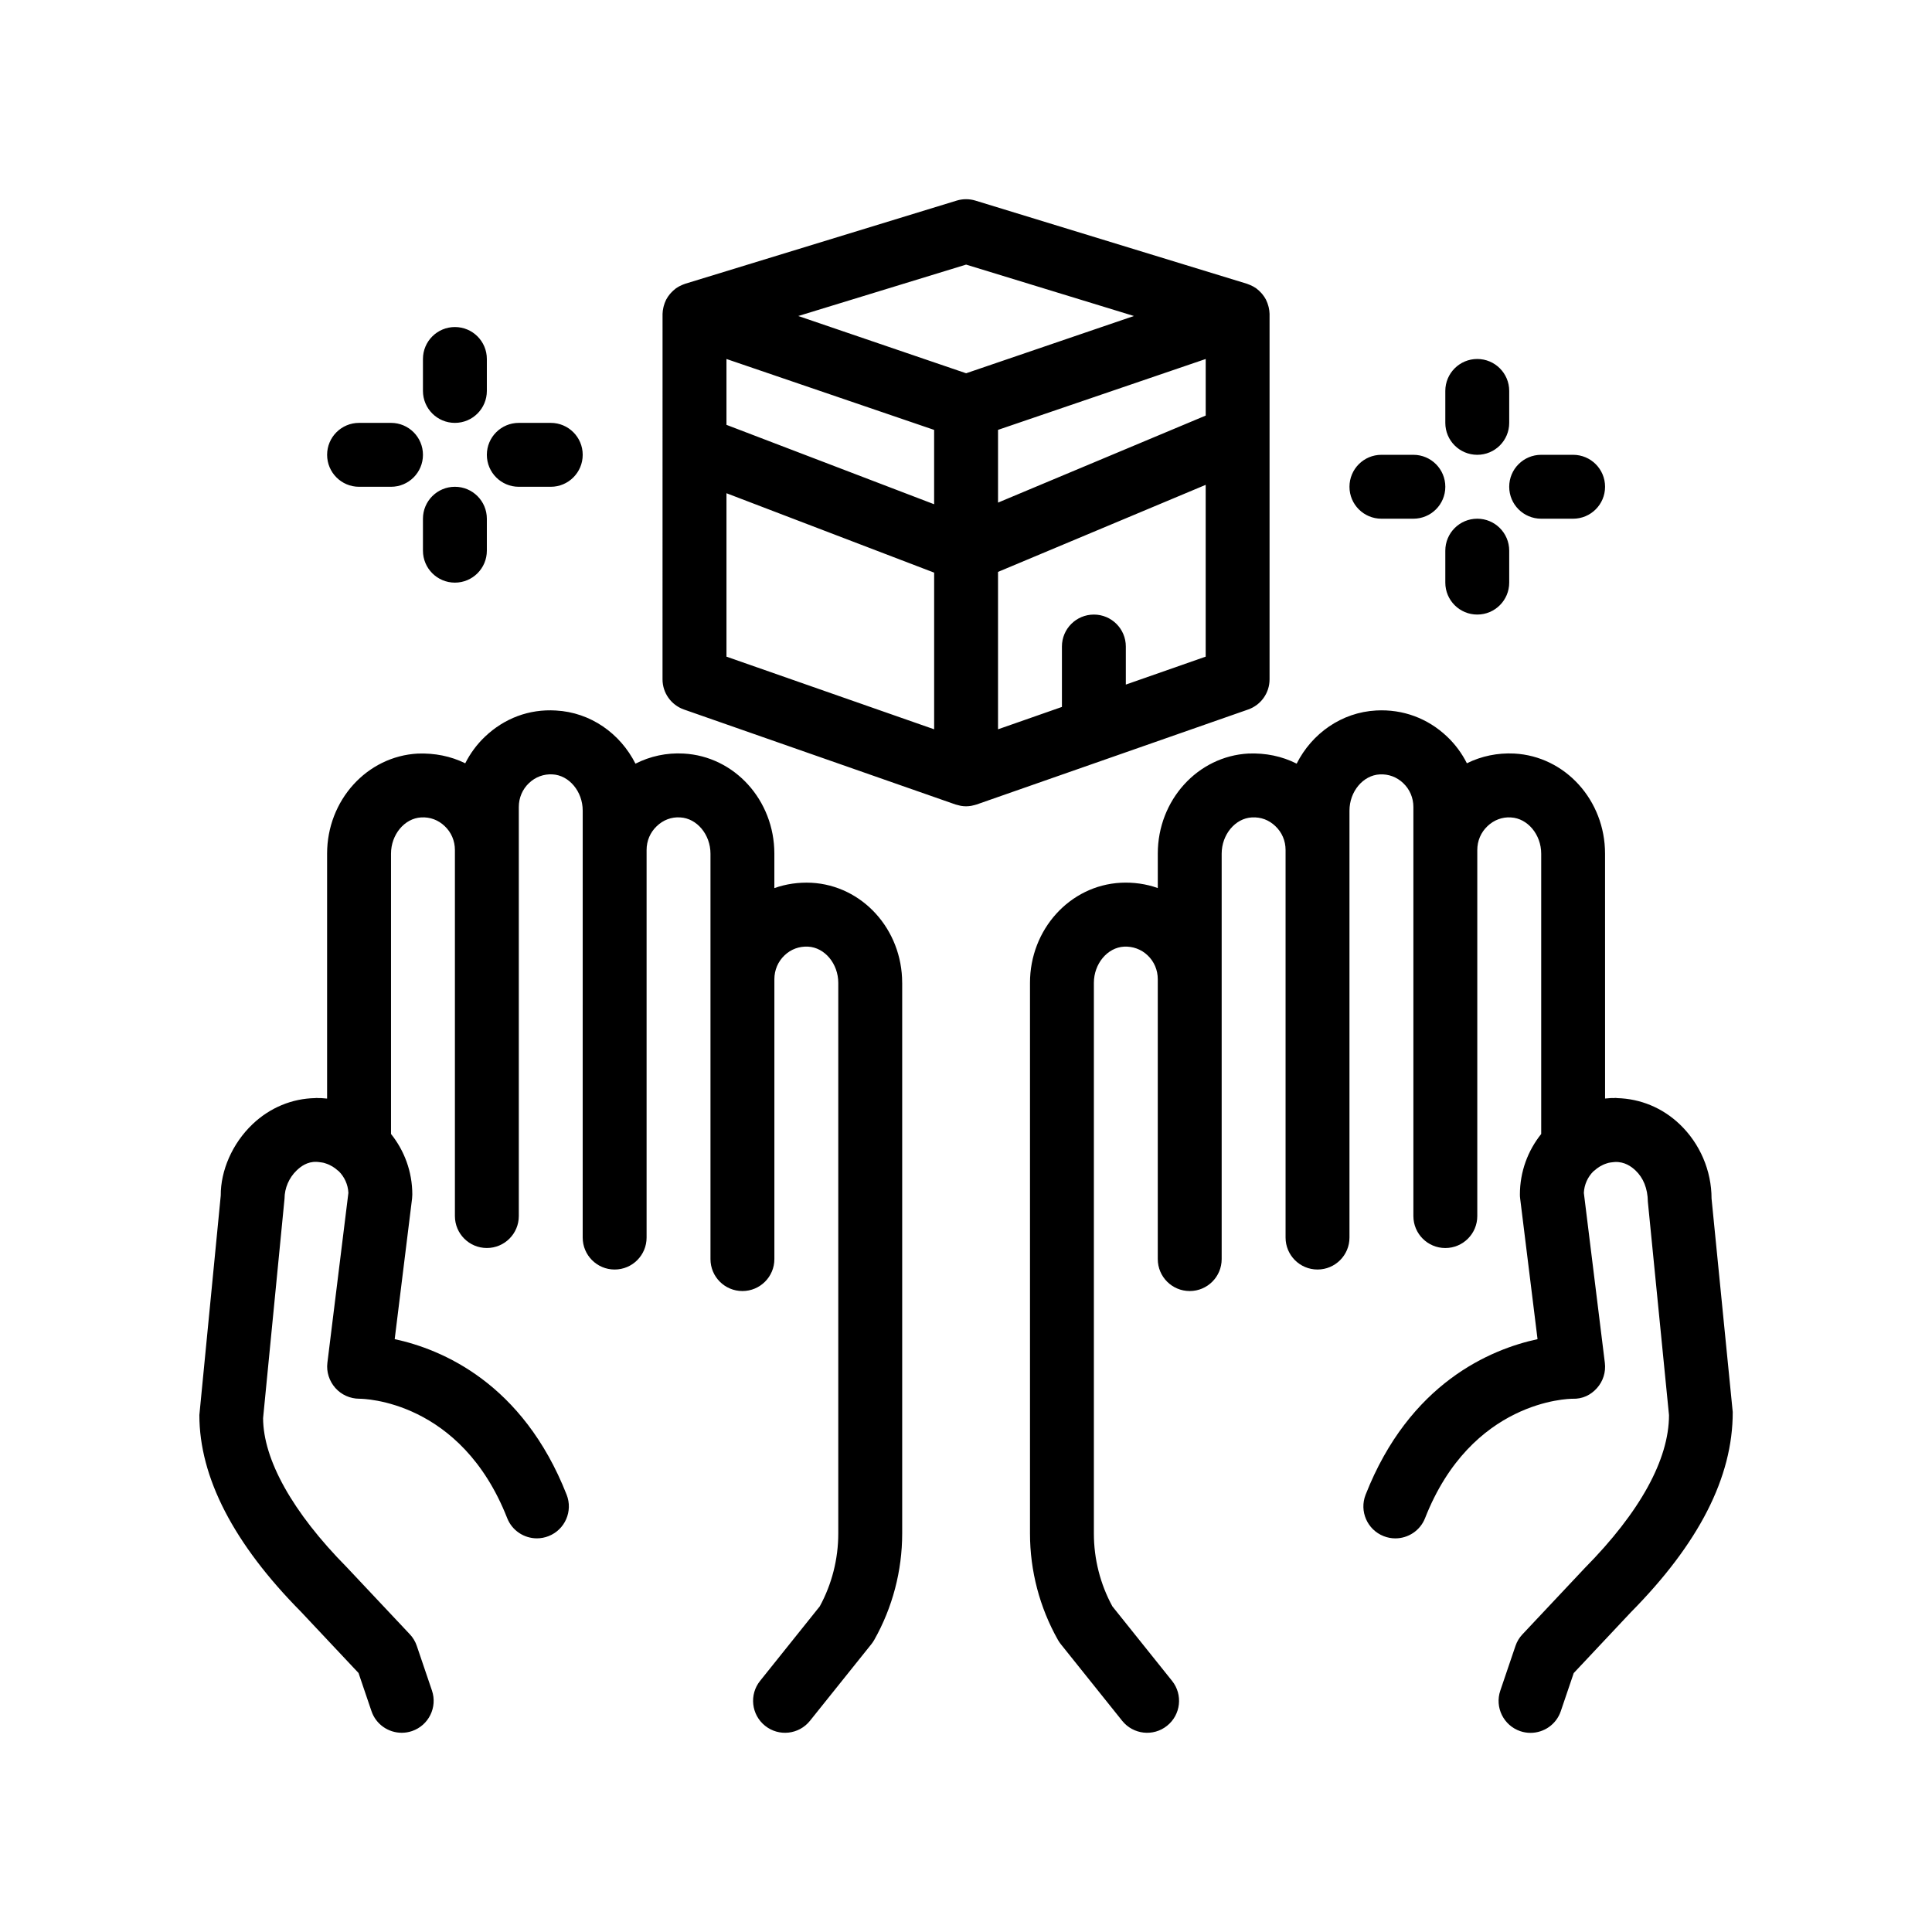 <?xml version="1.0" encoding="UTF-8"?>
<!-- Uploaded to: ICON Repo, www.svgrepo.com, Generator: ICON Repo Mixer Tools -->
<svg fill="#000000" width="800px" height="800px" version="1.1" viewBox="144 144 512 512" xmlns="http://www.w3.org/2000/svg">
 <path d="m383.09 404.46v145.93c0 9.879-2.562 19.629-7.41 28.207-0.223 0.398-0.48 0.766-0.762 1.125l-16.27 20.309c-2.926 3.652-8.246 4.246-11.898 1.316-3.648-2.918-4.242-8.254-1.32-11.898l15.816-19.75c3.215-5.894 4.906-12.555 4.906-19.301v-145.93c0-5.059-3.586-9.371-8-9.598-2.348-0.125-4.535 0.684-6.223 2.289-1.75 1.652-2.711 3.91-2.711 6.34v74.176c0 4.68-3.789 8.465-8.469 8.465-4.676 0-8.465-3.785-8.465-8.465v-107.44c0-5.066-3.594-9.375-8.004-9.609-2.328-0.172-4.527 0.684-6.219 2.301-1.75 1.652-2.707 3.898-2.707 6.332v102.71c0 4.68-3.789 8.469-8.469 8.469-4.676 0-8.465-3.789-8.465-8.469l0.004-102.71v-10.438c0-5.059-3.594-9.371-8.004-9.602-2.324-0.133-4.523 0.684-6.219 2.293-1.75 1.652-2.711 3.91-2.711 6.344v108.41c0 4.68-3.793 8.469-8.469 8.469s-8.465-3.789-8.465-8.469v-97.008c0-2.43-0.961-4.68-2.711-6.332-1.684-1.613-3.875-2.445-6.223-2.301-4.41 0.23-8 4.539-8 9.609v74.281c3.523 4.394 5.644 9.969 5.644 16.047 0 0.348-0.02 0.695-0.059 1.043l-4.609 37.281c12.449 2.68 33.926 11.598 45.566 41.23 1.715 4.352-0.434 9.262-4.781 10.973-1.02 0.398-2.066 0.59-3.094 0.59-3.379 0-6.574-2.035-7.883-5.371-12.277-31.246-38.082-31.629-39.18-31.629-2.422 0-4.766-1.043-6.367-2.863-1.605-1.82-2.394-4.242-2.098-6.648l5.566-45.047c-0.105-2.223-1.055-4.223-2.508-5.691-0.117-0.117-0.258-0.188-0.371-0.293-0.719-0.656-1.793-1.391-3.168-1.824-0.16-0.051-0.316-0.105-0.488-0.152-0.316-0.074-0.645-0.117-0.977-0.156-0.312-0.035-0.621-0.098-0.941-0.098h-0.004c-2.473-0.086-4.16 1.23-5.262 2.281-2.004 1.91-3.203 4.695-3.203 7.445l-5.684 58.191c0.039 10.914 7.707 24.879 22.215 39.551l16.668 17.723c0.832 0.875 1.461 1.926 1.848 3.078l4.019 11.836c1.508 4.422-0.863 9.234-5.289 10.742-0.906 0.309-1.824 0.449-2.727 0.449-3.527 0-6.82-2.215-8.016-5.75l-3.426-10.09-15.262-16.238c-17.816-18.008-26.918-35.594-26.918-52.125l5.668-58.184c-0.039-6.574 3.039-13.758 8.41-18.879 4.637-4.418 10.5-6.816 16.602-6.926 0.121-0.004 0.23-0.035 0.348-0.035 0.191 0 0.379 0.023 0.562 0.031 0.211 0 0.418-0.016 0.625-0.004 0.398 0.02 0.797 0.059 1.199 0.098 0.098 0.012 0.191 0.016 0.293 0.023 0.051 0.004 0.098 0.004 0.145 0.012v-64.902c0-14.152 10.555-25.805 24.035-26.527 4.453-0.156 8.73 0.672 12.574 2.578 1.32-2.621 3.09-5.027 5.246-7.07 5.09-4.836 11.664-7.352 18.766-6.922 9.211 0.492 17.055 6.086 21.098 14.09 3.894-1.977 8.266-2.934 12.758-2.68 13.488 0.719 24.051 12.367 24.051 26.527v9.129c3.098-1.098 6.387-1.578 9.824-1.414 13.488 0.719 24.047 12.359 24.047 26.523zm214.49 57.172c0-7.402-3.078-14.586-8.449-19.699-4.609-4.394-10.43-6.746-16.504-6.918-0.152-0.004-0.293-0.047-0.441-0.047-0.211 0-0.418 0.031-0.625 0.035-0.188 0.004-0.371-0.016-0.562-0.012-0.402 0.02-0.797 0.059-1.195 0.098-0.102 0.012-0.203 0.016-0.297 0.023-0.047 0.004-0.098 0.004-0.145 0.012l-0.008-64.898c0-14.152-10.559-25.805-24.047-26.527-4.41-0.223-8.715 0.672-12.566 2.578-1.32-2.621-3.09-5.027-5.25-7.07-5.094-4.836-11.695-7.301-18.766-6.922-9.203 0.492-17.055 6.086-21.098 14.09-3.891-1.977-8.227-2.852-12.766-2.68-13.48 0.719-24.035 12.367-24.035 26.527v9.125c-3.098-1.109-6.453-1.578-9.82-1.406-13.48 0.711-24.047 12.352-24.047 26.52v145.93c0 9.879 2.562 19.629 7.406 28.207 0.227 0.398 0.48 0.766 0.762 1.125l16.262 20.309c2.926 3.652 8.258 4.246 11.898 1.316 3.652-2.918 4.242-8.254 1.32-11.898l-15.816-19.75c-3.215-5.894-4.902-12.555-4.902-19.301v-145.93c0-5.059 3.586-9.371 8.012-9.598 2.277-0.105 4.523 0.684 6.211 2.289 1.75 1.652 2.711 3.91 2.711 6.34v74.176c0 4.68 3.789 8.465 8.465 8.465s8.469-3.785 8.469-8.465v-107.44c0-5.066 3.594-9.375 8-9.609 2.394-0.141 4.535 0.684 6.223 2.301 1.754 1.652 2.711 3.898 2.711 6.332v102.71c0 4.68 3.789 8.469 8.465 8.469 4.676 0 8.469-3.789 8.469-8.469v-113.14c0-5.059 3.594-9.371 8.012-9.602 2.316-0.133 4.523 0.684 6.211 2.293 1.75 1.652 2.715 3.91 2.715 6.344v108.41c0 4.68 3.789 8.469 8.465 8.469s8.469-3.789 8.469-8.469v-97.008c0-2.43 0.957-4.68 2.707-6.332 1.688-1.613 3.926-2.473 6.219-2.301 4.414 0.23 8.012 4.539 8.012 9.609v74.281c-3.523 4.394-5.644 9.969-5.644 16.047 0 0.348 0.02 0.695 0.066 1.043l4.609 37.281c-12.449 2.68-33.926 11.598-45.566 41.23-1.707 4.352 0.434 9.262 4.785 10.973 1.02 0.398 2.062 0.59 3.094 0.59 3.379 0 6.574-2.035 7.883-5.371 12.273-31.246 38.082-31.629 39.109-31.629 2.606 0.086 4.793-0.984 6.43-2.812 1.637-1.82 2.402-4.266 2.102-6.699l-5.566-45.047c0.105-2.227 1.047-4.223 2.508-5.691 0.117-0.117 0.258-0.188 0.379-0.297 0.719-0.656 1.793-1.387 3.168-1.824 0.156-0.051 0.312-0.105 0.48-0.145 0.324-0.074 0.656-0.117 0.988-0.156 0.242-0.023 0.484-0.066 0.73-0.07 2.504-0.117 4.332 1.18 5.465 2.262 2.004 1.91 3.203 4.695 3.246 8.277l5.602 56.539c0 11.738-7.668 25.703-22.324 40.531l-16.516 17.566c-0.832 0.875-1.461 1.926-1.848 3.078l-4.019 11.836c-1.508 4.422 0.867 9.234 5.289 10.742 0.902 0.309 1.82 0.449 2.727 0.449 3.527 0 6.82-2.215 8.016-5.75l3.426-10.09 15.109-16.082c17.965-18.168 27.07-35.75 27.031-53.105zm-316.09-188.63h8.465c4.676 0 8.469-3.789 8.469-8.469s-3.789-8.465-8.469-8.465h-8.465c-4.676 0-8.469 3.785-8.469 8.465s3.789 8.469 8.469 8.469zm-16.934-16.934c4.676 0 8.465-3.789 8.465-8.469v-8.465c0-4.68-3.789-8.465-8.465-8.465-4.676 0-8.469 3.785-8.469 8.465v8.465c0 4.68 3.789 8.469 8.469 8.469zm-25.402 16.934h8.469c4.676 0 8.465-3.789 8.465-8.469s-3.789-8.465-8.465-8.465h-8.469c-4.676 0-8.465 3.785-8.465 8.465s3.789 8.469 8.465 8.469zm25.402 0c-4.676 0-8.469 3.789-8.469 8.465v8.469c0 4.68 3.789 8.469 8.469 8.469 4.676 0 8.465-3.789 8.465-8.469v-8.469c0-4.68-3.789-8.465-8.465-8.465zm287.87 8.461h8.465c4.676 0 8.469-3.785 8.469-8.465 0-4.68-3.789-8.469-8.469-8.469h-8.465c-4.676 0-8.469 3.789-8.469 8.469 0 4.684 3.789 8.465 8.469 8.465zm-16.934-16.934c4.676 0 8.465-3.785 8.465-8.465v-8.465c0-4.676-3.789-8.465-8.465-8.465s-8.469 3.789-8.469 8.465v8.469c0 4.68 3.789 8.461 8.469 8.461zm-25.402 16.934h8.469c4.676 0 8.465-3.785 8.465-8.465 0-4.68-3.789-8.469-8.465-8.469h-8.469c-4.676 0-8.465 3.789-8.465 8.469-0.004 4.684 3.789 8.465 8.465 8.465zm25.402 0c-4.676 0-8.469 3.789-8.469 8.469v8.469c0 4.676 3.789 8.465 8.469 8.465 4.676 0 8.465-3.789 8.465-8.465v-8.469c0-4.68-3.793-8.469-8.465-8.469zm-60.711 50.562-71.969 25.172c-0.039 0.016-0.086 0.02-0.125 0.035-0.293 0.098-0.59 0.16-0.883 0.227-0.145 0.031-0.281 0.074-0.43 0.102-0.453 0.07-0.902 0.117-1.355 0.117s-0.906-0.039-1.355-0.117c-0.145-0.023-0.289-0.07-0.43-0.102-0.297-0.066-0.59-0.133-0.883-0.227-0.047-0.016-0.09-0.02-0.133-0.035l-71.969-25.172c-3.394-1.195-5.672-4.398-5.672-7.996l0.008-96.719c0-0.016 0.004-0.031 0.004-0.047 0-0.023-0.004-0.055-0.004-0.086 0.012-0.578 0.098-1.145 0.223-1.699 0.031-0.133 0.066-0.262 0.102-0.398 0.141-0.52 0.324-1.023 0.559-1.508 0.031-0.059 0.051-0.121 0.082-0.18 0.266-0.516 0.605-0.992 0.973-1.445 0.098-0.117 0.195-0.227 0.293-0.332 0.371-0.406 0.777-0.789 1.23-1.125 0.031-0.02 0.051-0.055 0.082-0.074 0.004-0.012 0.016-0.012 0.02-0.016 0.484-0.344 1.008-0.613 1.535-0.848 0.156-0.066 0.312-0.125 0.469-0.188 0.141-0.051 0.273-0.121 0.418-0.16l71.965-22.043c1.621-0.492 3.34-0.492 4.961 0l71.969 22.043c0.141 0.039 0.266 0.109 0.402 0.16 0.168 0.059 0.328 0.121 0.488 0.191 0.527 0.23 1.047 0.5 1.531 0.84 0.012 0 0.016 0.004 0.023 0.016 0.031 0.02 0.051 0.051 0.082 0.074 0.453 0.332 0.852 0.711 1.223 1.117 0.102 0.109 0.203 0.223 0.293 0.332 0.371 0.453 0.707 0.934 0.973 1.445 0.031 0.059 0.051 0.125 0.082 0.188 0.238 0.48 0.418 0.984 0.559 1.5 0.035 0.133 0.074 0.262 0.105 0.398 0.121 0.551 0.211 1.113 0.223 1.699 0 0.031-0.004 0.059-0.004 0.086 0 0.016 0.004 0.031 0.004 0.047v96.723c0.008 3.602-2.269 6.812-5.668 8.004zm-11.258-59.535-55.035 23.07v41.711l16.934-5.926v-16.012c0-4.68 3.789-8.465 8.469-8.465 4.676 0 8.465 3.785 8.465 8.465v10.09l21.164-7.406v-45.527zm-107.97-44.742 21.215 7.238 23.262 7.934 44.469-15.176-44.473-13.621zm107.97 11.391-12.52 4.273-42.512 14.508v19.277l55.035-23.062v-14.996zm-127 78.883 55.035 19.25v-41.516l-55.035-21.043zm55.031-40.391v-19.703l-42.559-14.531-12.473-4.258v17.453z"/>
</svg>